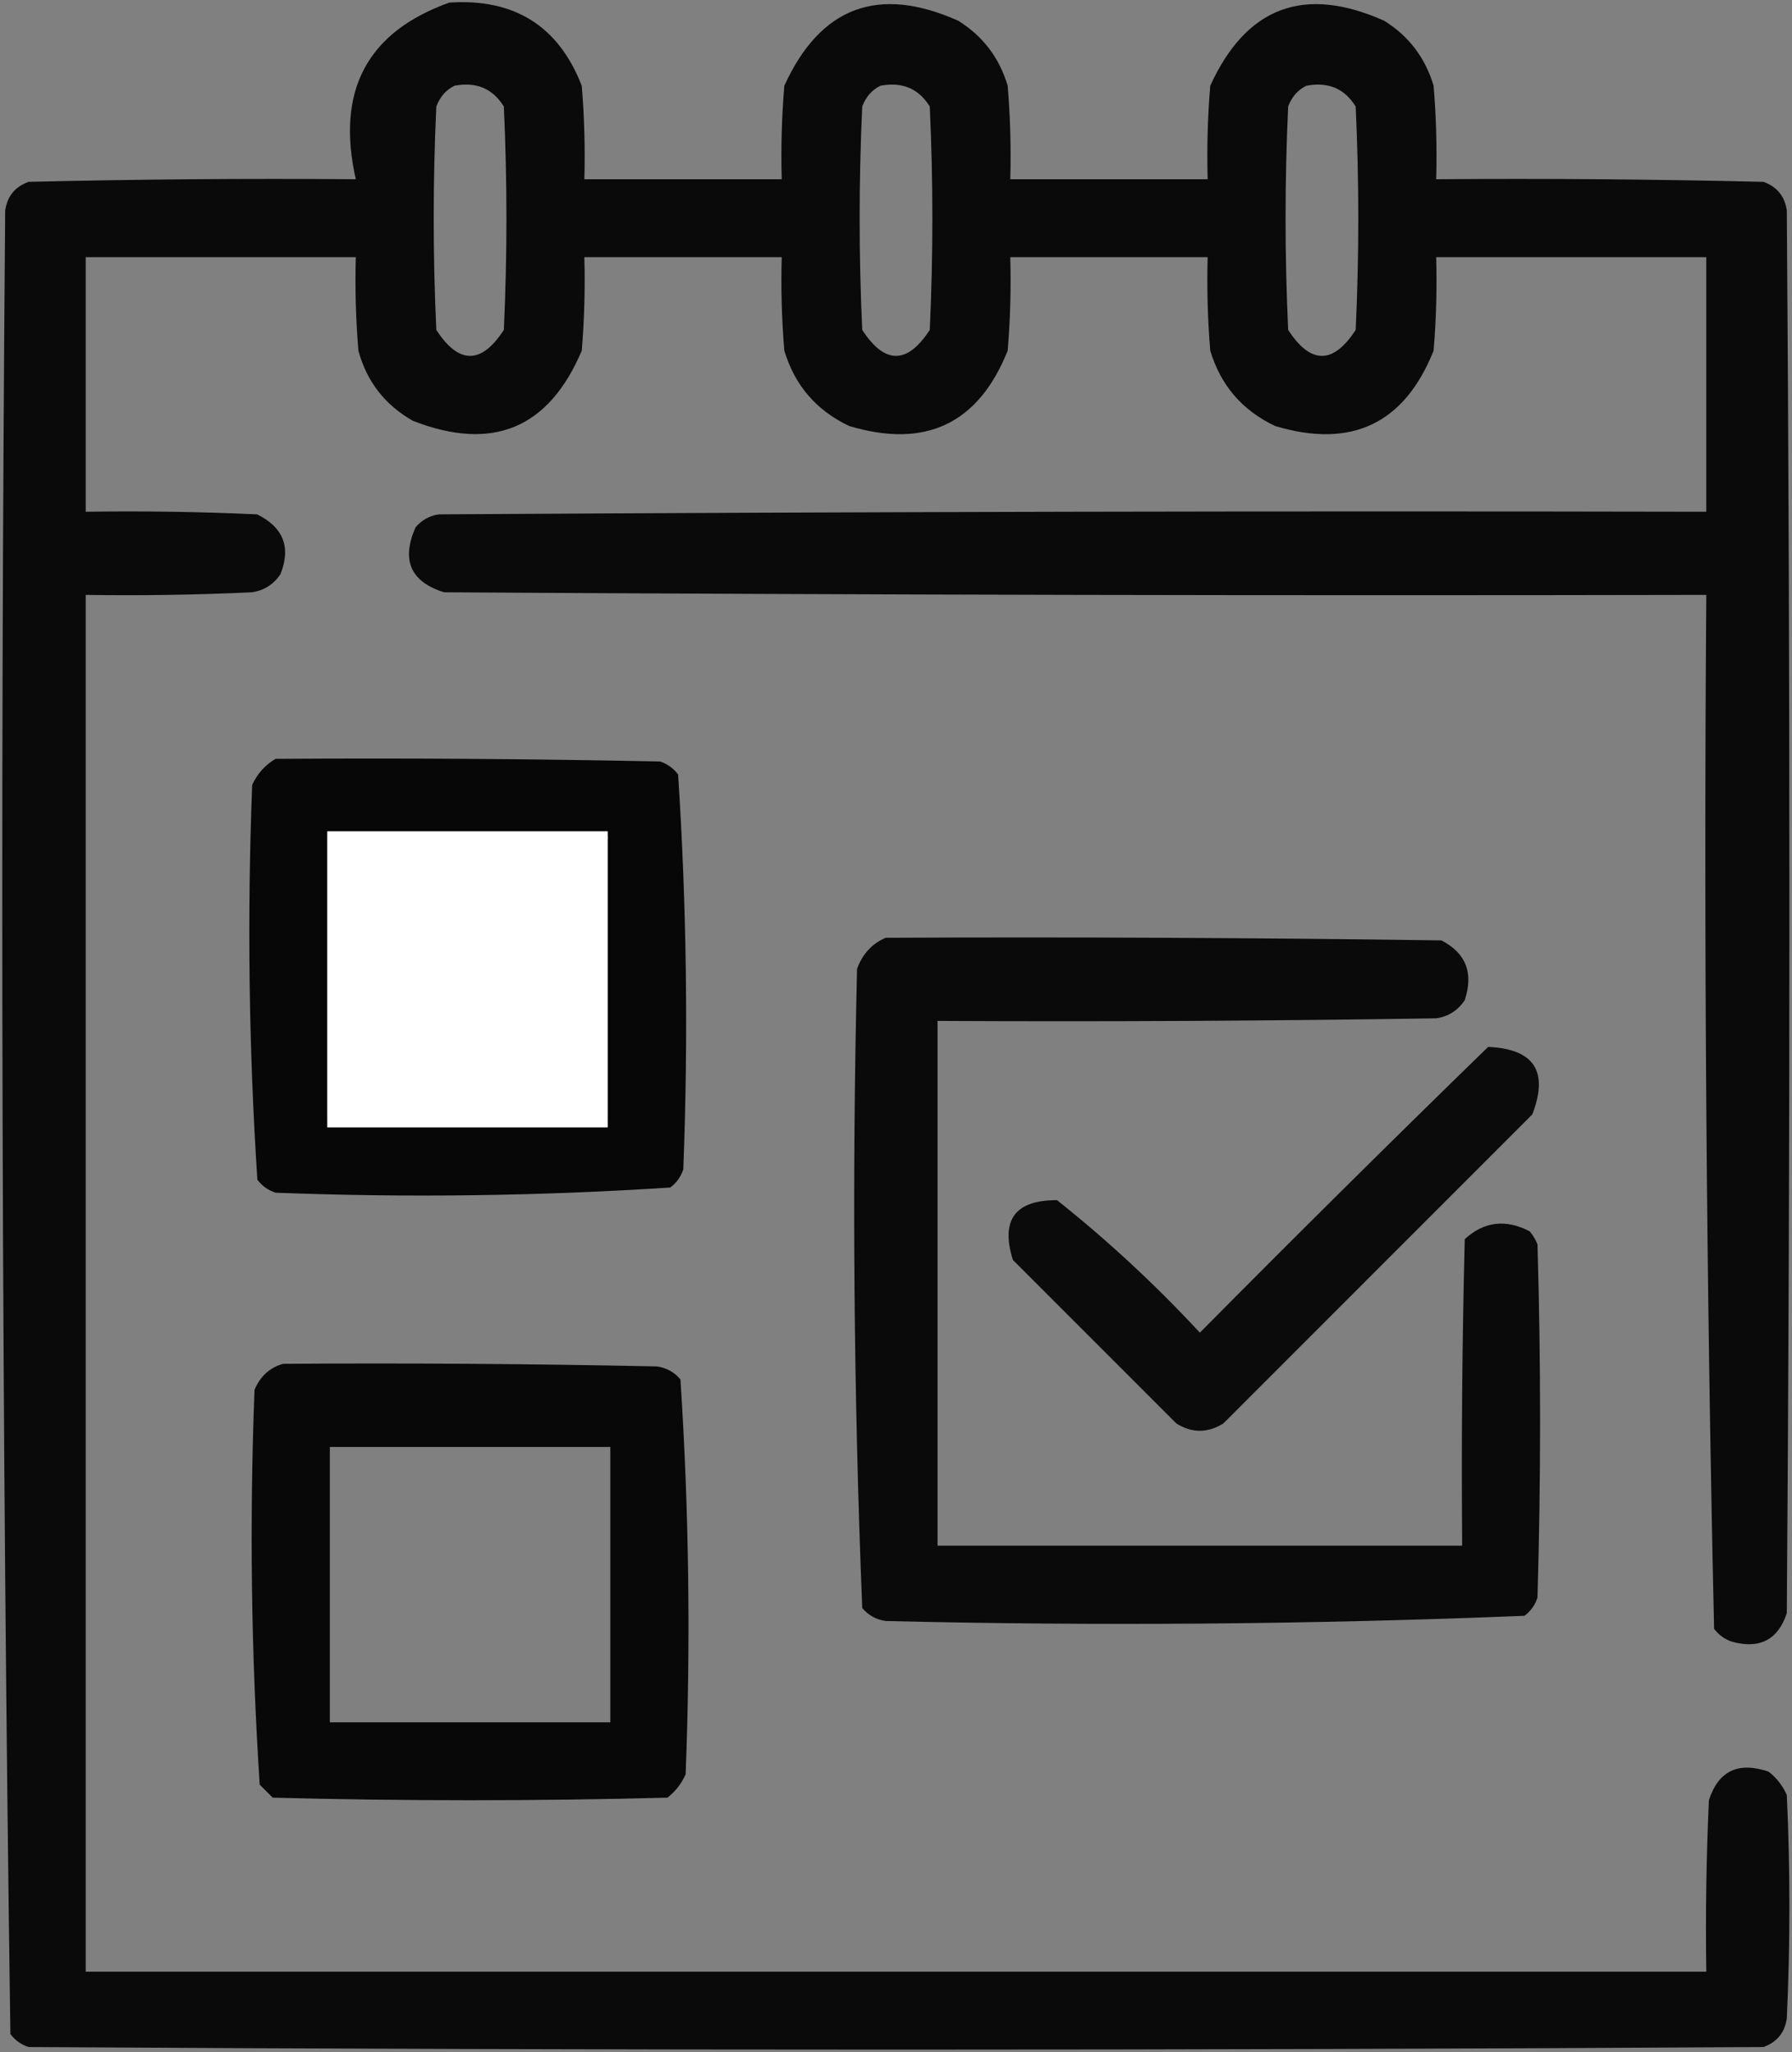 <svg width="345" height="395" viewBox="0 0 345 395" fill="none" xmlns="http://www.w3.org/2000/svg">
  <rect x="0" y="0" width="345" height="395" fill="#808080" stroke="none"/>
  <path opacity="0.922" fill-rule="evenodd" clip-rule="evenodd" d="M86.5 0.5C99.017 -0.336 107.517 4.998 112 16.5C112.499 22.491 112.666 28.491 112.5 34.5C125.167 34.5 137.833 34.5 150.5 34.5C150.334 28.491 150.501 22.491 151 16.5C157.943 1.298 169.11 -2.869 184.5 4C189.231 6.956 192.398 11.123 194 16.5C194.499 22.491 194.666 28.491 194.5 34.5C207.167 34.5 219.833 34.5 232.5 34.5C232.334 28.491 232.501 22.491 233 16.5C239.943 1.298 251.11 -2.869 266.5 4C271.231 6.956 274.398 11.123 276 16.5C276.499 22.491 276.666 28.491 276.5 34.5C297.503 34.333 318.503 34.5 339.5 35C342.102 35.935 343.602 37.768 344 40.5C344.667 130.5 344.667 220.5 344 310.5C342.305 315.599 338.805 317.432 333.5 316C332.069 315.535 330.903 314.701 330 313.5C328.51 247.225 328.01 180.892 328.5 114.5C247.499 114.667 166.499 114.5 85.5 114C79.046 111.991 77.212 107.825 80 101.5C81.171 100.107 82.671 99.273 84.5 99C165.833 98.5 247.166 98.333 328.5 98.5C328.5 82.167 328.5 65.833 328.5 49.5C311.167 49.5 293.833 49.5 276.5 49.5C276.666 55.509 276.499 61.509 276 67.5C270.365 81.566 260.199 86.399 245.5 82C239.18 79.014 235.013 74.181 233 67.5C232.501 61.509 232.334 55.509 232.5 49.5C219.833 49.5 207.167 49.5 194.5 49.5C194.666 55.509 194.499 61.509 194 67.5C188.365 81.566 178.199 86.399 163.5 82C157.18 79.014 153.013 74.181 151 67.5C150.501 61.509 150.334 55.509 150.5 49.5C137.833 49.5 125.167 49.5 112.5 49.5C112.666 55.509 112.499 61.509 112 67.5C105.649 82.475 94.816 86.975 79.5 81C74.123 77.957 70.623 73.457 69 67.5C68.501 61.509 68.334 55.509 68.5 49.5C51.167 49.5 33.833 49.5 16.5 49.5C16.5 65.833 16.5 82.167 16.5 98.5C27.505 98.333 38.505 98.5 49.5 99C54.552 101.494 56.052 105.327 54 110.5C52.681 112.487 50.848 113.654 48.5 114C37.839 114.5 27.172 114.667 16.5 114.5C16.5 202.833 16.5 291.167 16.5 379.5C120.5 379.5 224.5 379.5 328.5 379.5C328.333 368.495 328.5 357.495 329 346.5C330.829 340.842 334.663 339.008 340.5 341C342.049 342.214 343.215 343.714 344 345.5C344.667 359.833 344.667 374.167 344 388.5C343.602 391.232 342.102 393.065 339.5 394C228.167 394.667 116.833 394.667 5.5 394C4.069 393.535 2.902 392.701 2 391.5C0.339 274.556 0.006 157.556 1 40.5C1.398 37.768 2.898 35.935 5.5 35C26.497 34.5 47.497 34.333 68.5 34.5C64.658 17.498 70.658 6.165 86.5 0.5ZM87.5 16.5C91.684 15.704 94.85 17.037 97 20.5C97.667 34.833 97.667 49.167 97 63.5C92.667 70.167 88.333 70.167 84 63.5C83.333 49.167 83.333 34.833 84 20.5C84.69 18.65 85.856 17.316 87.5 16.5ZM169.5 16.5C173.684 15.704 176.85 17.037 179 20.5C179.667 34.833 179.667 49.167 179 63.5C174.667 70.167 170.333 70.167 166 63.5C165.333 49.167 165.333 34.833 166 20.5C166.69 18.65 167.856 17.316 169.5 16.5ZM251.5 16.5C255.684 15.704 258.85 17.037 261 20.5C261.667 34.833 261.667 49.167 261 63.5C256.667 70.167 252.333 70.167 248 63.5C247.333 49.167 247.333 34.833 248 20.5C248.69 18.65 249.856 17.316 251.5 16.5ZM63.5 161.5C81.5 161.5 99.5 161.5 117.5 161.5C117.5 179.5 117.5 197.5 117.5 215.5C99.5 215.5 81.5 215.5 63.5 215.5C63.5 197.5 63.5 179.5 63.5 161.5Z" fill="black"/>
  <path opacity="0.949" fill-rule="evenodd" clip-rule="evenodd" d="M53.049 146.063C77.718 145.896 102.385 146.063 127.049 146.563C128.48 147.028 129.646 147.862 130.549 149.063C132.196 174.309 132.53 199.642 131.549 225.063C131.084 226.494 130.25 227.66 129.049 228.563C103.803 230.21 78.47 230.544 53.049 229.563C51.618 229.098 50.452 228.264 49.549 227.063C47.902 201.817 47.568 176.484 48.549 151.063C49.574 148.876 51.074 147.209 53.049 146.063ZM63.049 161.063C63.049 179.063 63.049 197.063 63.049 215.063C81.049 215.063 99.049 215.063 117.049 215.063C117.049 197.063 117.049 179.063 117.049 161.063C99.049 161.063 81.049 161.063 63.049 161.063Z" fill="black"/>
  <path opacity="0.92" fill-rule="evenodd" clip-rule="evenodd" d="M170.5 180.5C206.168 180.333 241.835 180.5 277.5 181C282.224 183.435 283.724 187.269 282 192.5C280.681 194.487 278.848 195.654 276.5 196C244.502 196.5 212.502 196.667 180.5 196.5C180.5 230.167 180.5 263.833 180.5 297.5C214.167 297.5 247.833 297.5 281.5 297.5C281.333 277.831 281.5 258.164 282 238.5C285.719 235.098 289.886 234.598 294.5 237C295.126 237.75 295.626 238.584 296 239.5C296.667 262.167 296.667 284.833 296 307.5C295.535 308.931 294.701 310.097 293.5 311C252.584 312.655 211.584 312.988 170.5 312C168.671 311.727 167.171 310.893 166 309.5C164.351 268.559 164.017 227.559 165 186.5C166.021 183.65 167.854 181.65 170.5 180.5Z" fill="black"/>
  <path opacity="0.911" fill-rule="evenodd" clip-rule="evenodd" d="M286.5 201.5C295.361 201.889 298.195 206.222 295 214.5C275.167 234.333 255.333 254.167 235.5 274C232.463 275.85 229.463 275.85 226.5 274C216.054 263.554 205.554 253.054 195 242.5C192.599 234.802 195.433 230.968 203.5 231C213.268 238.765 222.435 247.265 231 256.5C249.395 237.938 267.895 219.604 286.5 201.5Z" fill="black"/>
  <path opacity="0.936" fill-rule="evenodd" clip-rule="evenodd" d="M54.5 262.5C78.502 262.333 102.502 262.5 126.5 263C128.329 263.273 129.829 264.107 131 265.5C132.647 290.746 132.981 316.079 132 341.5C131.215 343.286 130.049 344.786 128.5 346C103.167 346.667 77.833 346.667 52.5 346C51.667 345.167 50.833 344.333 50 343.5C48.353 318.254 48.019 292.921 49 267.5C50.107 264.887 51.94 263.22 54.5 262.5ZM63.5 278.5C81.5 278.5 99.5 278.5 117.5 278.5C117.5 296.167 117.5 313.833 117.5 331.5C99.5 331.5 81.5 331.5 63.5 331.5C63.5 313.833 63.5 296.167 63.5 278.5Z" fill="black"/>
  <rect x="63" y="160" width="54" height="57" fill="white"/>
</svg>
